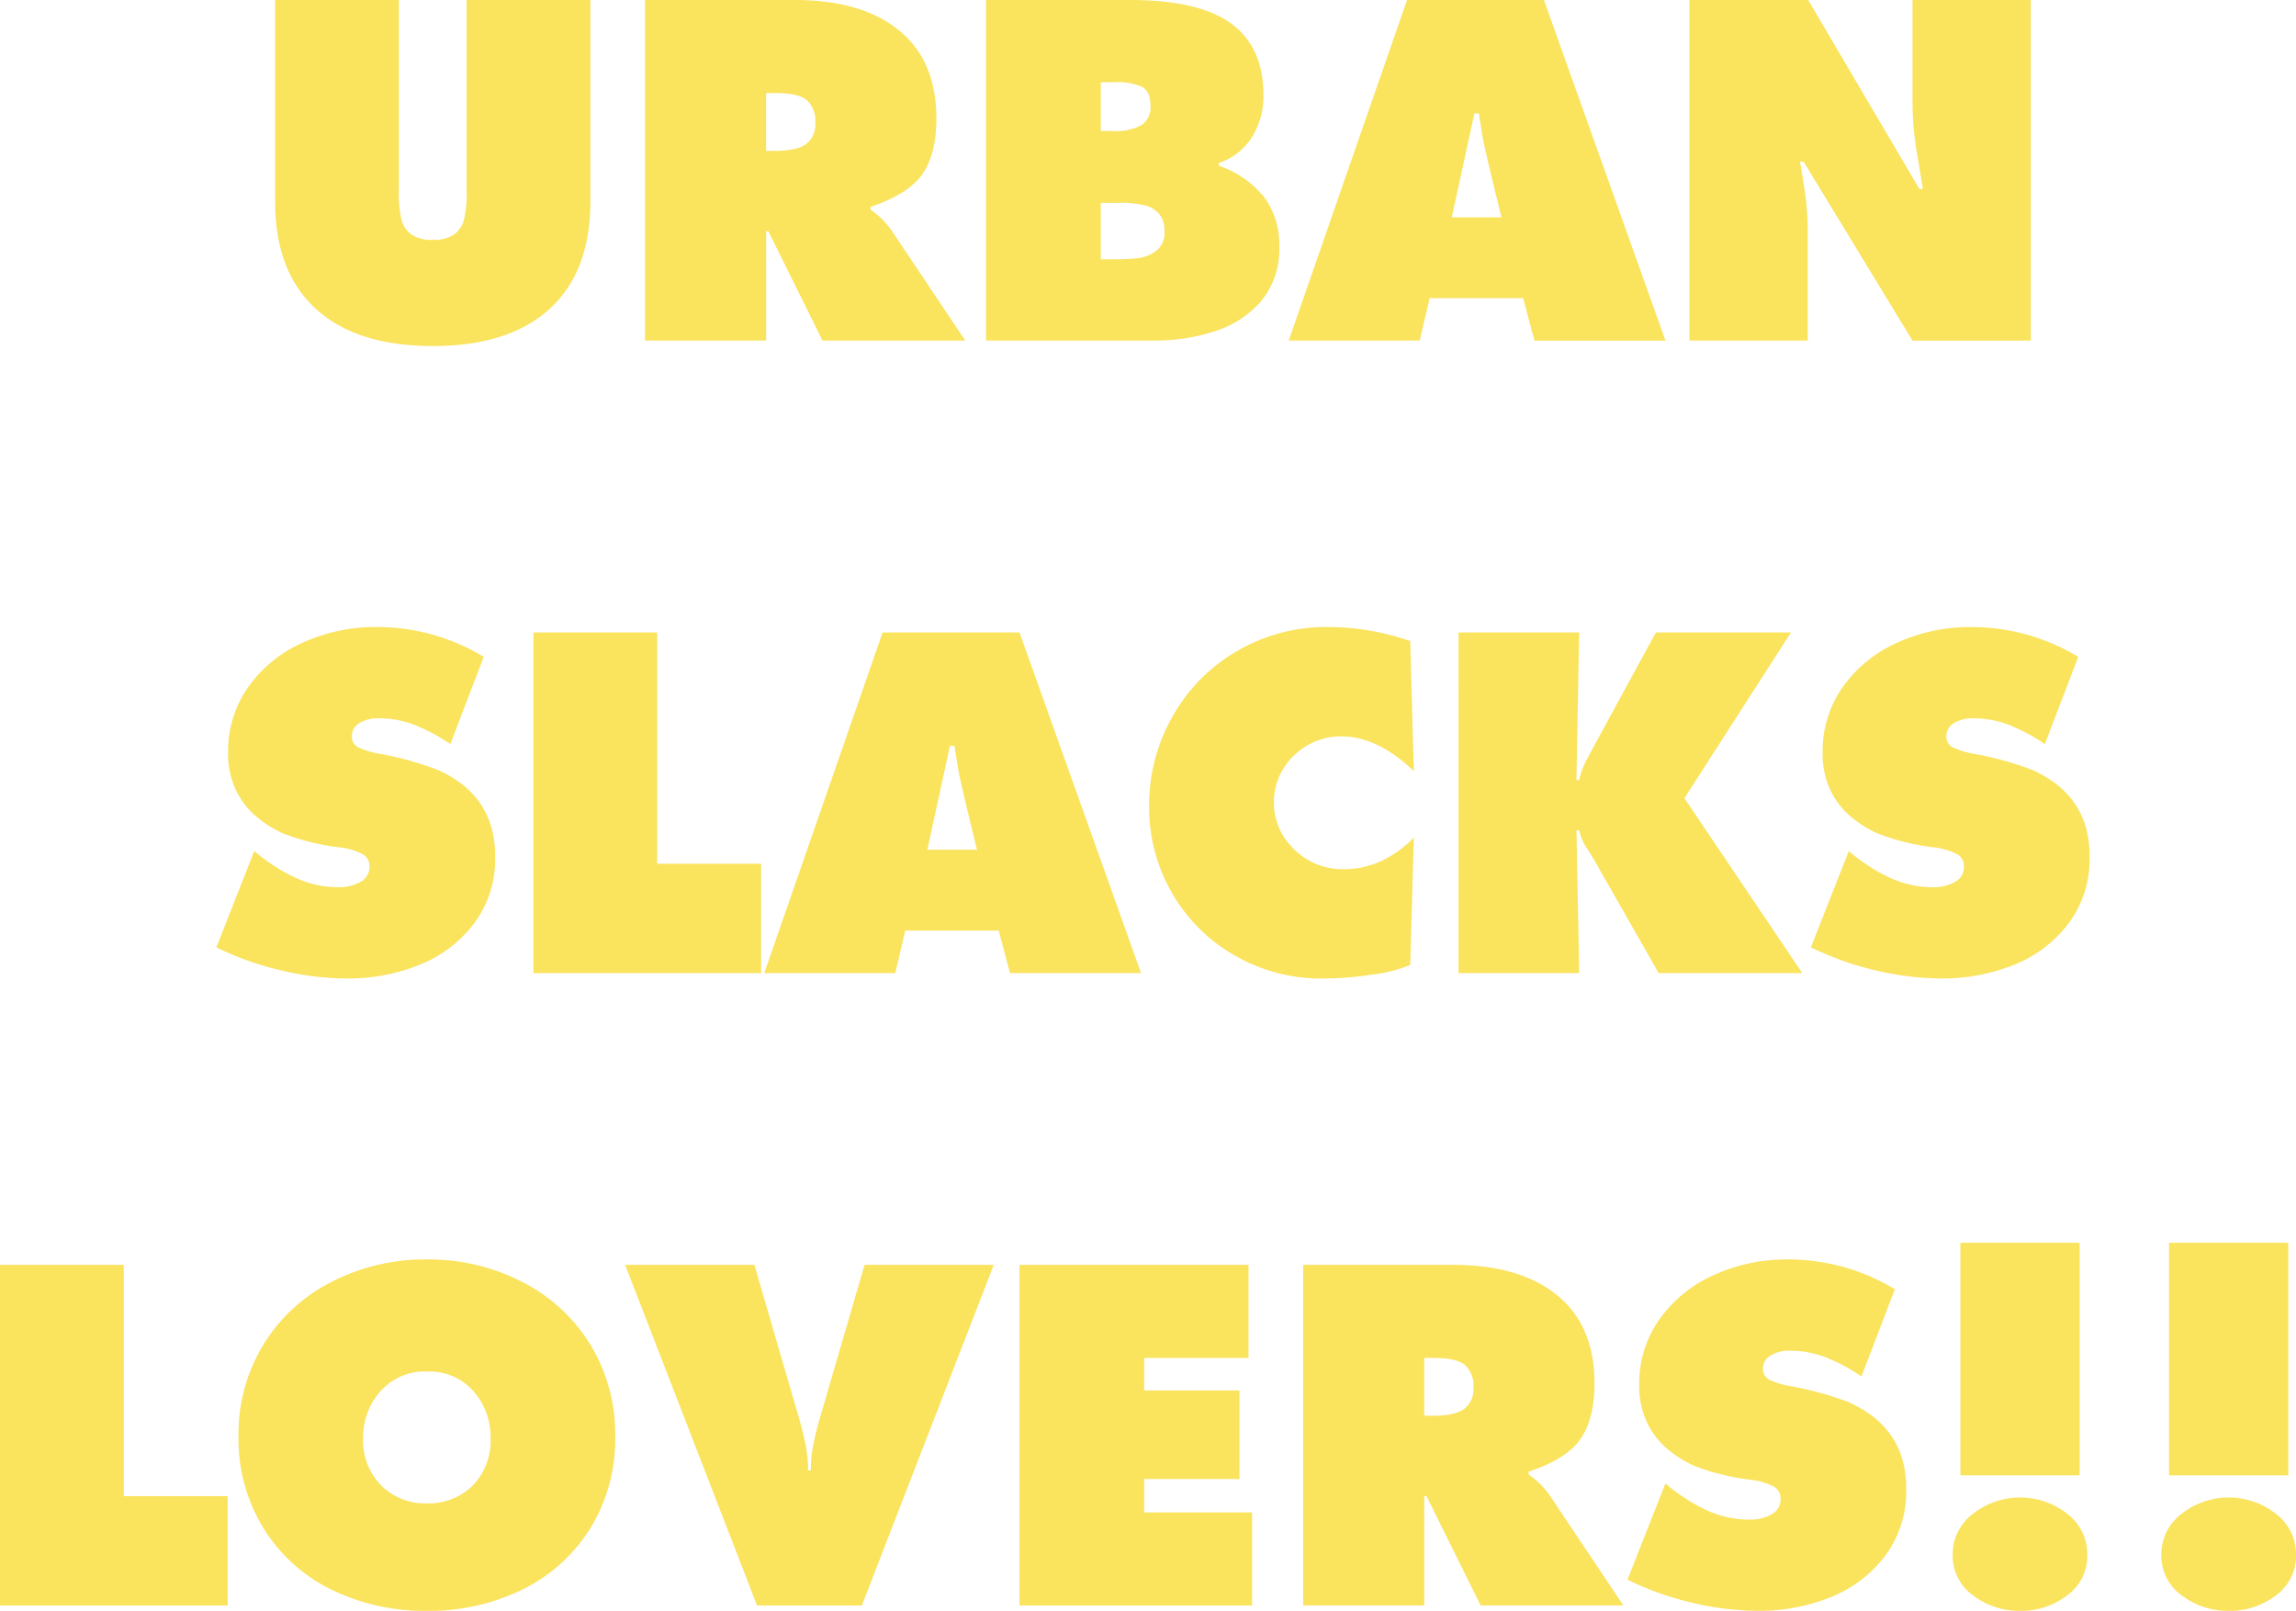 <svg xmlns="http://www.w3.org/2000/svg" width="339" height="237.827" viewBox="0 0 339 237.827">
  <path id="パス_3532" data-name="パス 3532" d="M-14.932-30.16V-.415q0,10.337-6,15.84t-17.273,5.5q-11.271,0-17.273-5.5t-6-15.84V-30.16H-43.21V-2.149a16.785,16.785,0,0,0,.434,4.6,3.877,3.877,0,0,0,1.5,2.067,5.392,5.392,0,0,0,3.068.734A5.392,5.392,0,0,0-35.14,4.52a3.877,3.877,0,0,0,1.5-2.067,16.785,16.785,0,0,0,.434-4.6V-30.16Zm8.07,0H15.213q9.937,0,15.439,4.5t5.5,12.972q0,5.269-2.067,8.237T26.417.385v.4a13.167,13.167,0,0,1,1.6,1.3,12.858,12.858,0,0,1,1.467,1.7l10.938,16.34H19.348l-8-16.14h-.333v16.14H-6.863ZM11.011-7.885h1.267q3.268,0,4.635-1a3.7,3.7,0,0,0,1.367-3.2,4.09,4.09,0,0,0-1.234-3.268q-1.234-1.067-4.635-1.067h-1.4ZM43.491-30.16H64.7q10.271,0,15.006,3.5t4.735,10.5a11.172,11.172,0,0,1-1.8,6.4,9.146,9.146,0,0,1-4.8,3.668v.4a14.709,14.709,0,0,1,6.736,4.669,11.772,11.772,0,0,1,2.2,7.27,11.887,11.887,0,0,1-2.668,8.036,14.943,14.943,0,0,1-6.869,4.468,28.487,28.487,0,0,1-8.87,1.367H43.491ZM62.1-10.819a7.931,7.931,0,0,0,4.4-.9,3.166,3.166,0,0,0,1.267-2.768q0-2.134-1.2-2.834a8.977,8.977,0,0,0-4.2-.7H60.431v7.2ZM60.431,8.122H62.5a30.5,30.5,0,0,0,3.4-.167,5.586,5.586,0,0,0,2.7-1.067,3.349,3.349,0,0,0,1.234-2.9,3.854,3.854,0,0,0-.734-2.5,4.094,4.094,0,0,0-2.034-1.3,15.89,15.89,0,0,0-4.235-.4h-2.4Zm47.085,12H88.175L105.648-30.16h20.208L143.8,20.126H124.456l-1.667-6.269H108.983ZM119.587,1.919q-2.534-10.271-2.8-12l-.534-3.335h-.667L112.251,1.919ZM147.331-30.16h17.54L181.278-2.282h.534l-1-6a46.515,46.515,0,0,1-.534-6.8V-30.16h17.474V20.126H180.278L164.2-6.284h-.534q.467,2.6.8,5.069a37.31,37.31,0,0,1,.333,5v16.34H147.331ZM-64.552,95.489a26.938,26.938,0,0,0,6.2,4,14.967,14.967,0,0,0,6.136,1.334,6.348,6.348,0,0,0,3.368-.8,2.47,2.47,0,0,0,1.3-2.2,2.045,2.045,0,0,0-.867-1.8,9.75,9.75,0,0,0-3.4-1.067,33.818,33.818,0,0,1-8.637-2.134,17.011,17.011,0,0,1-4.2-2.768,11.794,11.794,0,0,1-2.734-3.835,12.416,12.416,0,0,1-1.034-5.2,16.451,16.451,0,0,1,3.035-9.837,19.61,19.61,0,0,1,8.07-6.5,25.769,25.769,0,0,1,10.7-2.268,30.423,30.423,0,0,1,15.94,4.4l-4.935,12.872a27.512,27.512,0,0,0-4.969-2.7,14.472,14.472,0,0,0-5.636-1.1,5.237,5.237,0,0,0-2.8.7,2.2,2.2,0,0,0-1.134,1.967,1.76,1.76,0,0,0,1.034,1.667,12.277,12.277,0,0,0,3.235.934,49.287,49.287,0,0,1,8.036,2.2,17.053,17.053,0,0,1,4,2.3,12.75,12.75,0,0,1,2.668,2.834,12.587,12.587,0,0,1,1.6,3.4A15.494,15.494,0,0,1-29,96.356a15.719,15.719,0,0,1-3.168,9.9,18.862,18.862,0,0,1-8.1,6.069A28.191,28.191,0,0,1-50.813,114.3a42.492,42.492,0,0,1-9.937-1.234,43.876,43.876,0,0,1-9.4-3.368ZM-23.336,63.21H-5.062V97.357H10.278V113.5H-23.336ZM30.085,113.5H10.744L28.218,63.21H48.426L66.366,113.5H47.025l-1.667-6.269H31.553ZM42.157,95.289q-2.534-10.271-2.8-12l-.534-3.335h-.667L34.821,95.289Zm64.492-11.6q-5.335-5.135-10.738-5.135a9.962,9.962,0,0,0-6.9,2.768,9.523,9.523,0,0,0,.033,13.972,10.126,10.126,0,0,0,7.136,2.868,13.072,13.072,0,0,0,5.8-1.267,16.563,16.563,0,0,0,4.669-3.4l-.534,18.807a21.423,21.423,0,0,1-5.469,1.4,48.259,48.259,0,0,1-7.536.6,25.394,25.394,0,0,1-12.905-3.4,24.813,24.813,0,0,1-9.27-9.237A25.227,25.227,0,0,1,67.567,88.82a26.329,26.329,0,0,1,3.5-13.272,25.535,25.535,0,0,1,9.57-9.637,25.968,25.968,0,0,1,13.205-3.5,37.432,37.432,0,0,1,12.271,2.067Zm6.6-20.475h17.807l-.4,21.809h.4a11.614,11.614,0,0,1,1.067-2.934l1.467-2.734,8.8-16.14h19.941L146.6,87.686,164,113.5H142.8l-8.67-15.206q-.8-1.467-1.734-2.934a7.922,7.922,0,0,1-1.334-2.934h-.4l.4,21.075H113.251Zm57.623,32.279a26.938,26.938,0,0,0,6.2,4,14.967,14.967,0,0,0,6.136,1.334,6.348,6.348,0,0,0,3.368-.8,2.47,2.47,0,0,0,1.3-2.2,2.045,2.045,0,0,0-.867-1.8,9.75,9.75,0,0,0-3.4-1.067,33.818,33.818,0,0,1-8.637-2.134,17.011,17.011,0,0,1-4.2-2.768,11.8,11.8,0,0,1-2.734-3.835,12.417,12.417,0,0,1-1.034-5.2,16.451,16.451,0,0,1,3.035-9.837,19.611,19.611,0,0,1,8.07-6.5,25.769,25.769,0,0,1,10.7-2.268,30.423,30.423,0,0,1,15.94,4.4l-4.935,12.872a27.512,27.512,0,0,0-4.969-2.7,14.472,14.472,0,0,0-5.636-1.1,5.237,5.237,0,0,0-2.8.7,2.2,2.2,0,0,0-1.134,1.967,1.76,1.76,0,0,0,1.034,1.667,12.277,12.277,0,0,0,3.235.934,49.286,49.286,0,0,1,8.037,2.2,17.053,17.053,0,0,1,4,2.3,12.75,12.75,0,0,1,2.668,2.834,12.587,12.587,0,0,1,1.6,3.4,15.5,15.5,0,0,1,.567,4.468,15.719,15.719,0,0,1-3.168,9.9,18.862,18.862,0,0,1-8.1,6.069,28.191,28.191,0,0,1-10.537,1.967,42.491,42.491,0,0,1-9.937-1.234,43.876,43.876,0,0,1-9.4-3.368ZM-102.1,156.58h18.274v34.147h15.339v16.14H-102.1Zm63.025,51.087a31.425,31.425,0,0,1-14.006-3.1,24.278,24.278,0,0,1-10.071-9.037,25.126,25.126,0,0,1-3.735-13.672,25.379,25.379,0,0,1,3.6-13.372,24.978,24.978,0,0,1,10.037-9.337,30.1,30.1,0,0,1,14.172-3.368A30.1,30.1,0,0,1-24.9,159.148a24.978,24.978,0,0,1,10.037,9.337,25.379,25.379,0,0,1,3.6,13.372A25.081,25.081,0,0,1-15,195.562a24.351,24.351,0,0,1-10.071,9A31.425,31.425,0,0,1-39.075,207.667Zm0-15.873a9.256,9.256,0,0,0,6.736-2.6,9.418,9.418,0,0,0,2.668-7.069,10.145,10.145,0,0,0-2.534-6.9,8.655,8.655,0,0,0-6.869-2.9,8.679,8.679,0,0,0-6.836,2.9,10.068,10.068,0,0,0-2.568,6.9,9.443,9.443,0,0,0,2.668,7.036A9.192,9.192,0,0,0-39.075,191.794Zm83.7-35.214L25.15,206.867H9.677L-9.8,156.58H9.277l6.669,22.876q.534,1.867.9,3.7a19.168,19.168,0,0,1,.367,3.768h.4a19.168,19.168,0,0,1,.367-3.768q.367-1.834.9-3.7L25.55,156.58Zm3.8,0H82.239v13.739H66.833v4.8H80.905v13.072H66.833v4.935h15.94v13.739H48.426Zm41.883,0h22.075q9.937,0,15.439,4.5t5.5,12.972q0,5.269-2.067,8.237t-7.67,4.835v.4a13.164,13.164,0,0,1,1.6,1.3,12.859,12.859,0,0,1,1.467,1.7l10.938,16.34H116.519l-8-16.14h-.333v16.14H90.309Zm17.874,22.275h1.267q3.268,0,4.635-1a3.7,3.7,0,0,0,1.367-3.2,4.09,4.09,0,0,0-1.234-3.268q-1.234-1.067-4.635-1.067h-1.4Zm35.614,10a26.938,26.938,0,0,0,6.2,4,14.967,14.967,0,0,0,6.136,1.334,6.348,6.348,0,0,0,3.368-.8,2.469,2.469,0,0,0,1.3-2.2,2.045,2.045,0,0,0-.867-1.8,9.75,9.75,0,0,0-3.4-1.067,33.818,33.818,0,0,1-8.637-2.134,17.011,17.011,0,0,1-4.2-2.768,11.8,11.8,0,0,1-2.734-3.835,12.417,12.417,0,0,1-1.034-5.2,16.451,16.451,0,0,1,3.035-9.837,19.611,19.611,0,0,1,8.07-6.5,25.769,25.769,0,0,1,10.7-2.268,30.423,30.423,0,0,1,15.94,4.4l-4.935,12.872a27.509,27.509,0,0,0-4.969-2.7,14.472,14.472,0,0,0-5.636-1.1,5.237,5.237,0,0,0-2.8.7,2.2,2.2,0,0,0-1.134,1.967,1.76,1.76,0,0,0,1.034,1.667,12.276,12.276,0,0,0,3.235.934,49.288,49.288,0,0,1,8.036,2.2,17.054,17.054,0,0,1,4,2.3,12.75,12.75,0,0,1,2.668,2.834,12.586,12.586,0,0,1,1.6,3.4,15.5,15.5,0,0,1,.567,4.468,15.719,15.719,0,0,1-3.168,9.9,18.862,18.862,0,0,1-8.1,6.069,28.191,28.191,0,0,1-10.537,1.967,42.492,42.492,0,0,1-9.937-1.234,43.875,43.875,0,0,1-9.4-3.368Zm43.55-1.2V153.312h17.607v34.347Zm8.8,20.008a11.233,11.233,0,0,1-6.9-2.268,7.133,7.133,0,0,1-3.035-6,7.453,7.453,0,0,1,3-6.069,11.268,11.268,0,0,1,13.905,0,7.483,7.483,0,0,1,2.968,6.069,7.158,7.158,0,0,1-3,6A11.192,11.192,0,0,1,196.151,207.667Zm22.009-20.008V153.312h17.607v34.347Zm8.8,20.008a11.233,11.233,0,0,1-6.9-2.268,7.133,7.133,0,0,1-3.035-6,7.453,7.453,0,0,1,3-6.069,11.267,11.267,0,0,1,13.905,0A7.483,7.483,0,0,1,236.9,199.4a7.158,7.158,0,0,1-3,6A11.192,11.192,0,0,1,226.963,207.667Z" transform="translate(102.1 30.16)" fill="#fae35d"/>
</svg>
